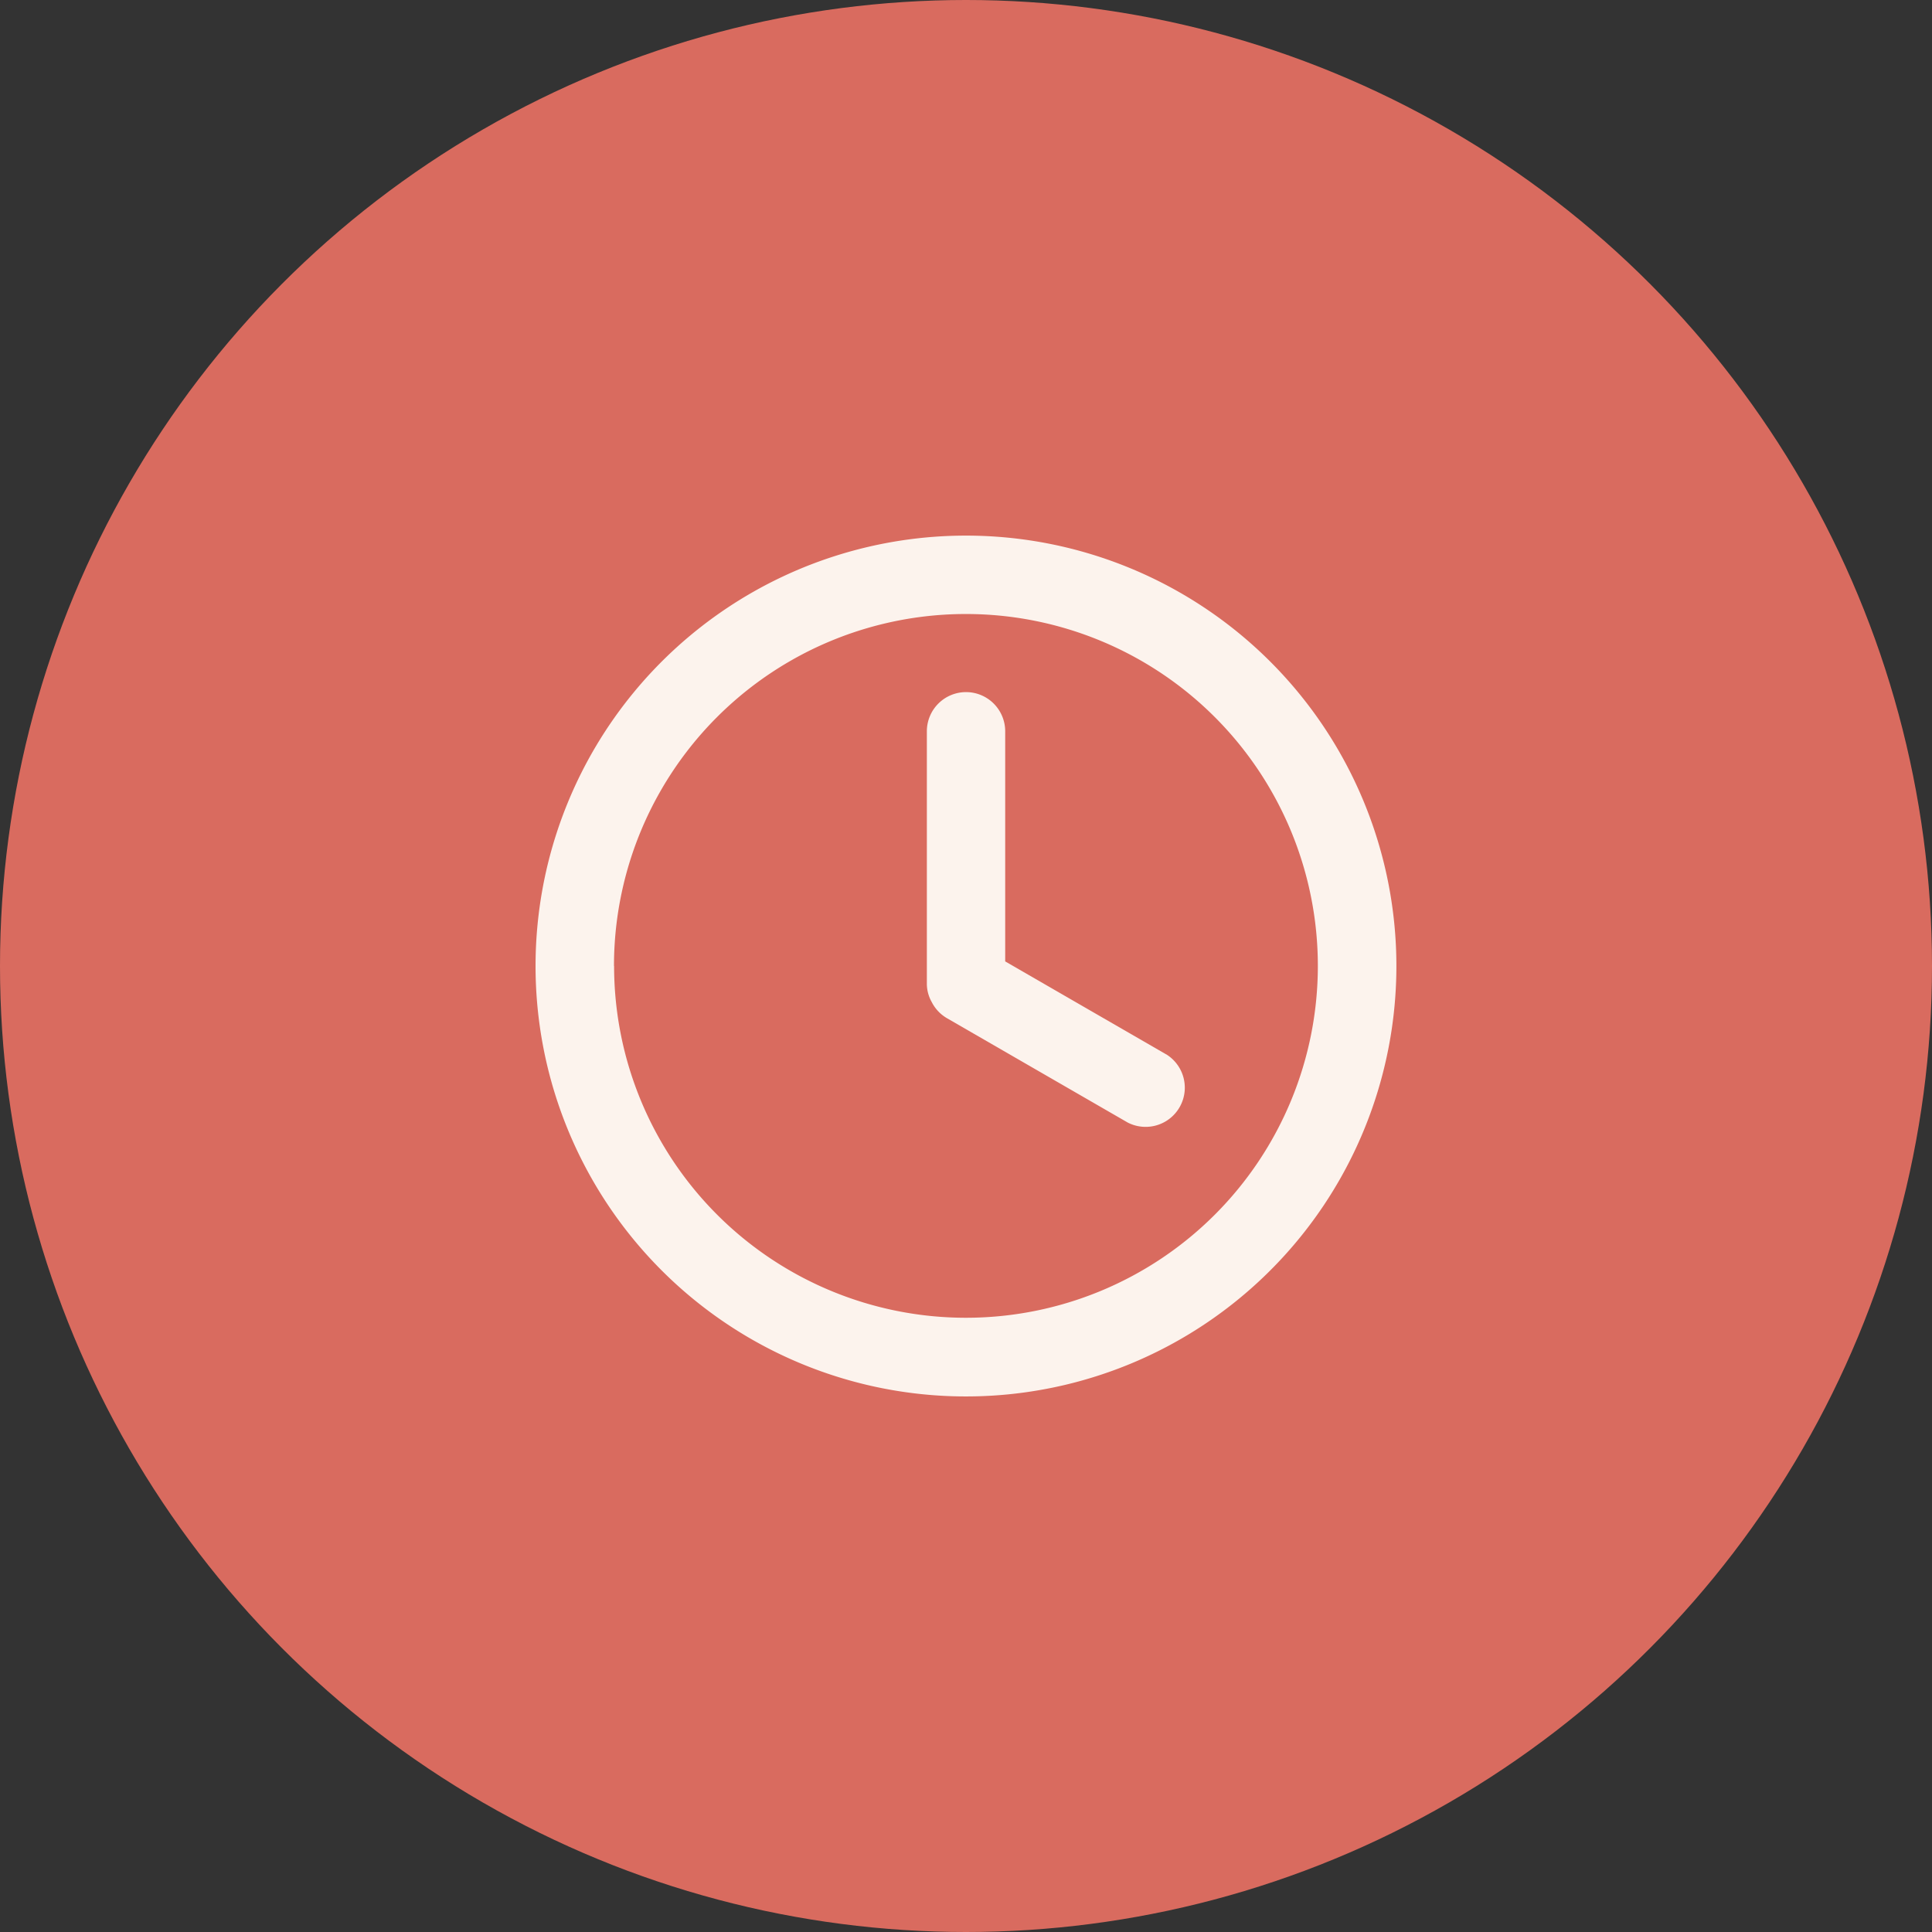 <svg xmlns="http://www.w3.org/2000/svg" width="69" height="69" viewBox="0 0 69 69">
  <rect x="0" y="0" width="69" height="69" fill="#333333" stroke="none"/>
  <g id="Groupe_409" data-name="Groupe 409" transform="translate(-750.428 -838.104)">
    <circle id="Ellipse_23" data-name="Ellipse 23" cx="34.5" cy="34.5" r="34.5" transform="translate(750.428 838.104)" fill="#d96b5f"/>
    <g id="Groupe_361" data-name="Groupe 361" transform="translate(96.905 -381.896)">
      <path id="Tracé_1004" data-name="Tracé 1004" d="M31.743,16.372A15.372,15.372,0,1,1,16.372,1,15.372,15.372,0,0,1,31.743,16.372Zm-27.939,0A12.567,12.567,0,1,0,16.372,3.8,12.567,12.567,0,0,0,3.8,16.372Z" transform="translate(671.651 1238.129)" fill="#fcf3ed"/>
      <path id="Tracé_1005" data-name="Tracé 1005" d="M12.4,5A1.4,1.4,0,0,0,11,6.4v9.037a1.339,1.339,0,0,0,.177.638,1.392,1.392,0,0,0,.546.574l6.456,3.727a1.4,1.4,0,0,0,1.4-2.42l-5.781-3.338V6.4A1.4,1.4,0,0,0,12.4,5Z" transform="translate(675.625 1239.718)" fill="#fcf3ed"/>
    </g>
  </g>
</svg>
